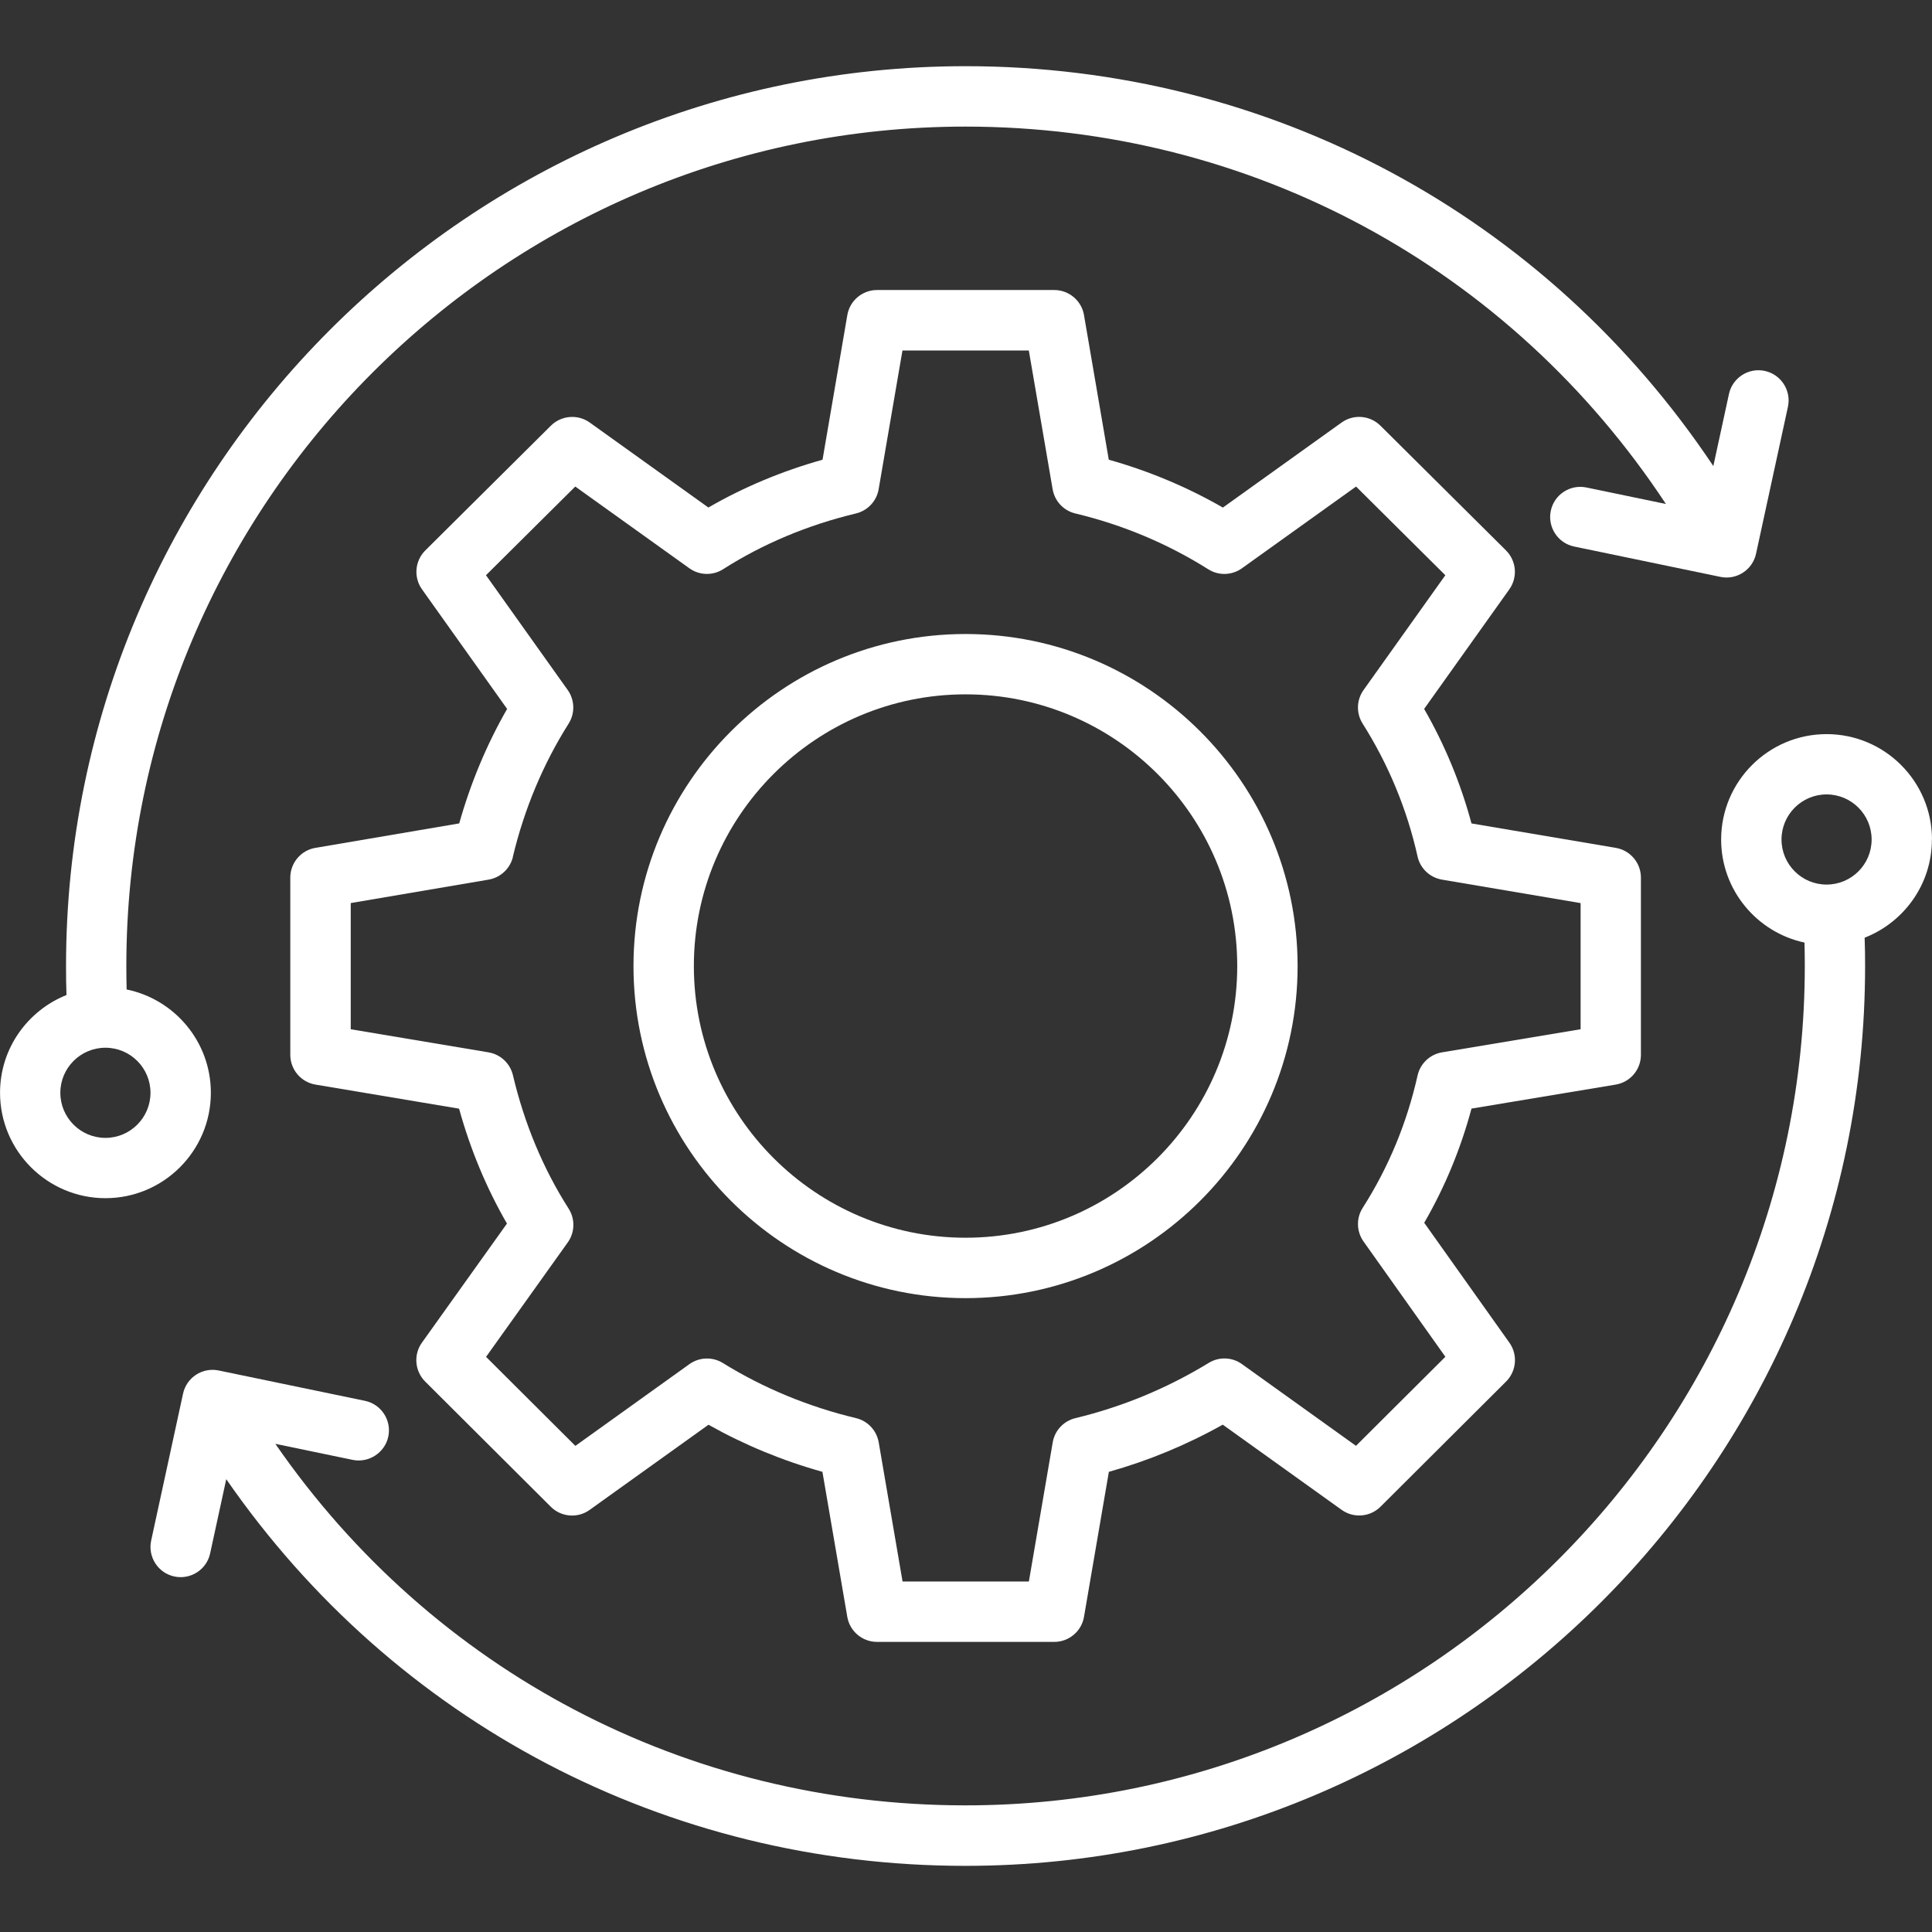 <?xml version="1.0" encoding="UTF-8"?>
<svg id="Layer_1" data-name="Layer 1" xmlns="http://www.w3.org/2000/svg" viewBox="0 0 512 512">
  <rect x="0" y="0" width="512" height="512" fill="#333333" stroke="none"/>
  <defs>
    <style>
      .cls-1 {
        fill: #fff;
        stroke-width: 0px;
      }
    </style>
  </defs>
  <path class="cls-1" d="M83.59,224.69c-3.85.65-6.66,3.99-6.66,7.89v46.96c0,3.9,2.82,7.24,6.68,7.89l38.05,6.38c3,10.84,7.25,21.04,12.69,30.45l-22.53,31.55c-2.28,3.18-1.91,7.55.86,10.32l33.28,33.17c2.77,2.77,7.15,3.12,10.3.84l31.5-22.57c9.46,5.33,19.58,9.51,30.19,12.48l6.59,38.43c.65,3.83,3.99,6.64,7.88,6.64h46.97c3.89,0,7.23-2.81,7.88-6.64l6.59-38.43c10.49-2.95,20.61-7.13,30.18-12.5l31.51,22.58c3.17,2.27,7.54,1.92,10.3-.84l33.28-33.17c2.76-2.76,3.14-7.11.87-10.3l-22.57-31.77c5.49-9.48,9.67-19.62,12.53-30.26l38.21-6.36c3.86-.64,6.69-3.97,6.69-7.89v-46.96c0-3.9-2.82-7.24-6.67-7.89l-38.23-6.47c-2.86-10.62-7.05-20.78-12.55-30.35l22.57-31.68c2.27-3.19,1.9-7.55-.87-10.32l-33.28-33.06c-2.79-2.76-7.13-3.1-10.3-.83l-31.45,22.53c-9.46-5.43-19.59-9.69-30.24-12.68l-6.57-38.33c-.65-3.83-3.99-6.64-7.88-6.64h-46.96c-3.89,0-7.23,2.81-7.88,6.64l-6.57,38.33c-10.75,3.02-20.89,7.26-30.25,12.67l-31.44-22.52c-3.15-2.26-7.52-1.92-10.3.83l-33.28,33.06c-2.77,2.76-3.15,7.12-.87,10.32l22.55,31.68c-5.42,9.45-9.67,19.62-12.69,30.34l-38.08,6.48h-.03ZM135.9,227.1c3.05-12.74,8.03-24.62,14.79-35.33,1.74-2.75,1.63-6.27-.24-8.91l-21.66-30.42,23.66-23.5,30.24,21.66c2.67,1.91,6.21,1.99,8.95.24,10.57-6.74,22.41-11.7,35.2-14.77,3.11-.75,5.48-3.28,6.01-6.42l6.31-36.76h33.49l6.31,36.76c.54,3.15,2.9,5.68,6.01,6.42,12.61,3.02,24.45,8,35.23,14.79,2.75,1.74,6.28,1.64,8.93-.26l30.24-21.66,23.66,23.5-21.67,30.42c-1.89,2.65-1.98,6.17-.24,8.91,6.87,10.88,11.76,22.72,14.55,35.2.7,3.17,3.26,5.59,6.47,6.14l36.74,6.22v33.43l-36.72,6.12c-3.22.54-5.78,2.97-6.49,6.14-2.81,12.53-7.68,24.33-14.54,35.07-1.75,2.74-1.66,6.27.23,8.93l21.68,30.54-23.69,23.6-30.22-21.66c-2.61-1.89-6.1-1.99-8.82-.31-11.02,6.73-22.89,11.64-35.32,14.63-3.11.75-5.48,3.28-6.01,6.43l-6.32,36.87h-33.47l-6.32-36.87c-.54-3.15-2.9-5.69-6.01-6.43-12.61-3.02-24.49-7.93-35.3-14.61-2.74-1.7-6.25-1.57-8.86.3l-30.22,21.66-23.67-23.59,21.65-30.32c1.9-2.66,1.99-6.2.24-8.95-6.76-10.6-11.73-22.51-14.77-35.38-.75-3.14-3.29-5.51-6.47-6.05l-36.51-6.12v-33.44l36.53-6.21c3.16-.54,5.69-2.9,6.45-6.01h0l-.02-.02v.02Z"/>
  <path class="cls-1" d="M27.94,317.53c15.41,0,27.94-12.53,27.94-27.94,0-13.49-9.59-24.76-22.32-27.37-.05-1.9-.08-3.93-.08-6.22,0-122.65,99.75-222.45,222.36-222.45,75.58,0,144.26,37.25,185.64,100.01l-21.05-4.37c-4.34-.9-8.57,1.88-9.46,6.2s1.89,8.56,6.21,9.45l38.75,8.04c4.31.9,8.52-1.87,9.44-6.14l8.45-38.93c.93-4.31-1.81-8.58-6.12-9.51-4.3-.94-8.58,1.81-9.51,6.12l-4.14,19.09c-44.42-66.52-117.67-105.97-198.18-105.97-131.44.01-238.37,106.98-238.37,238.45,0,2.84.03,5.37.12,7.7C7.32,267.82.01,277.84.01,289.59c0,15.41,12.54,27.94,27.94,27.94h0ZM27.94,277.66c6.59,0,11.94,5.35,11.94,11.94s-5.35,11.95-11.94,11.95-11.95-5.36-11.95-11.95,5.36-11.94,11.95-11.94Z"/>
  <path class="cls-1" d="M512,222.49c0-15.41-12.53-27.94-27.94-27.94s-27.94,12.53-27.94,27.94c0,13.39,9.49,24.61,22.09,27.3.06,2.26.08,4.38.08,6.2,0,122.65-99.79,222.45-222.44,222.45-73.92,0-141.29-35.57-182.88-95.81l20.48,4.25c4.27.89,8.56-1.89,9.46-6.2.9-4.32-1.89-8.56-6.21-9.45l-38.75-8.04c-4.3-.89-8.51,1.85-9.44,6.14l-8.45,38.94c-.93,4.31,1.81,8.58,6.12,9.51,4.28.93,8.58-1.77,9.51-6.12l4.27-19.66c44.59,64.44,116.73,102.47,195.87,102.47,131.47,0,238.44-106.97,238.44-238.44,0-2.18-.02-4.77-.12-7.53,10.41-4.08,17.82-14.15,17.82-25.98h0v-.02h.03ZM484.06,234.42c-6.59,0-11.94-5.35-11.94-11.94s5.35-11.95,11.94-11.95,11.94,5.35,11.94,11.95-5.35,11.94-11.94,11.94Z"/>
  <path class="cls-1" d="M255.88,344.02c48.52,0,88-39.48,88-88s-39.48-88-88-88-88,39.48-88,88,39.48,88,88,88ZM255.88,184.01c39.7,0,72,32.3,72,72s-32.3,72-72,72-72-32.3-72-72,32.3-72,72-72h0Z"/>
</svg>